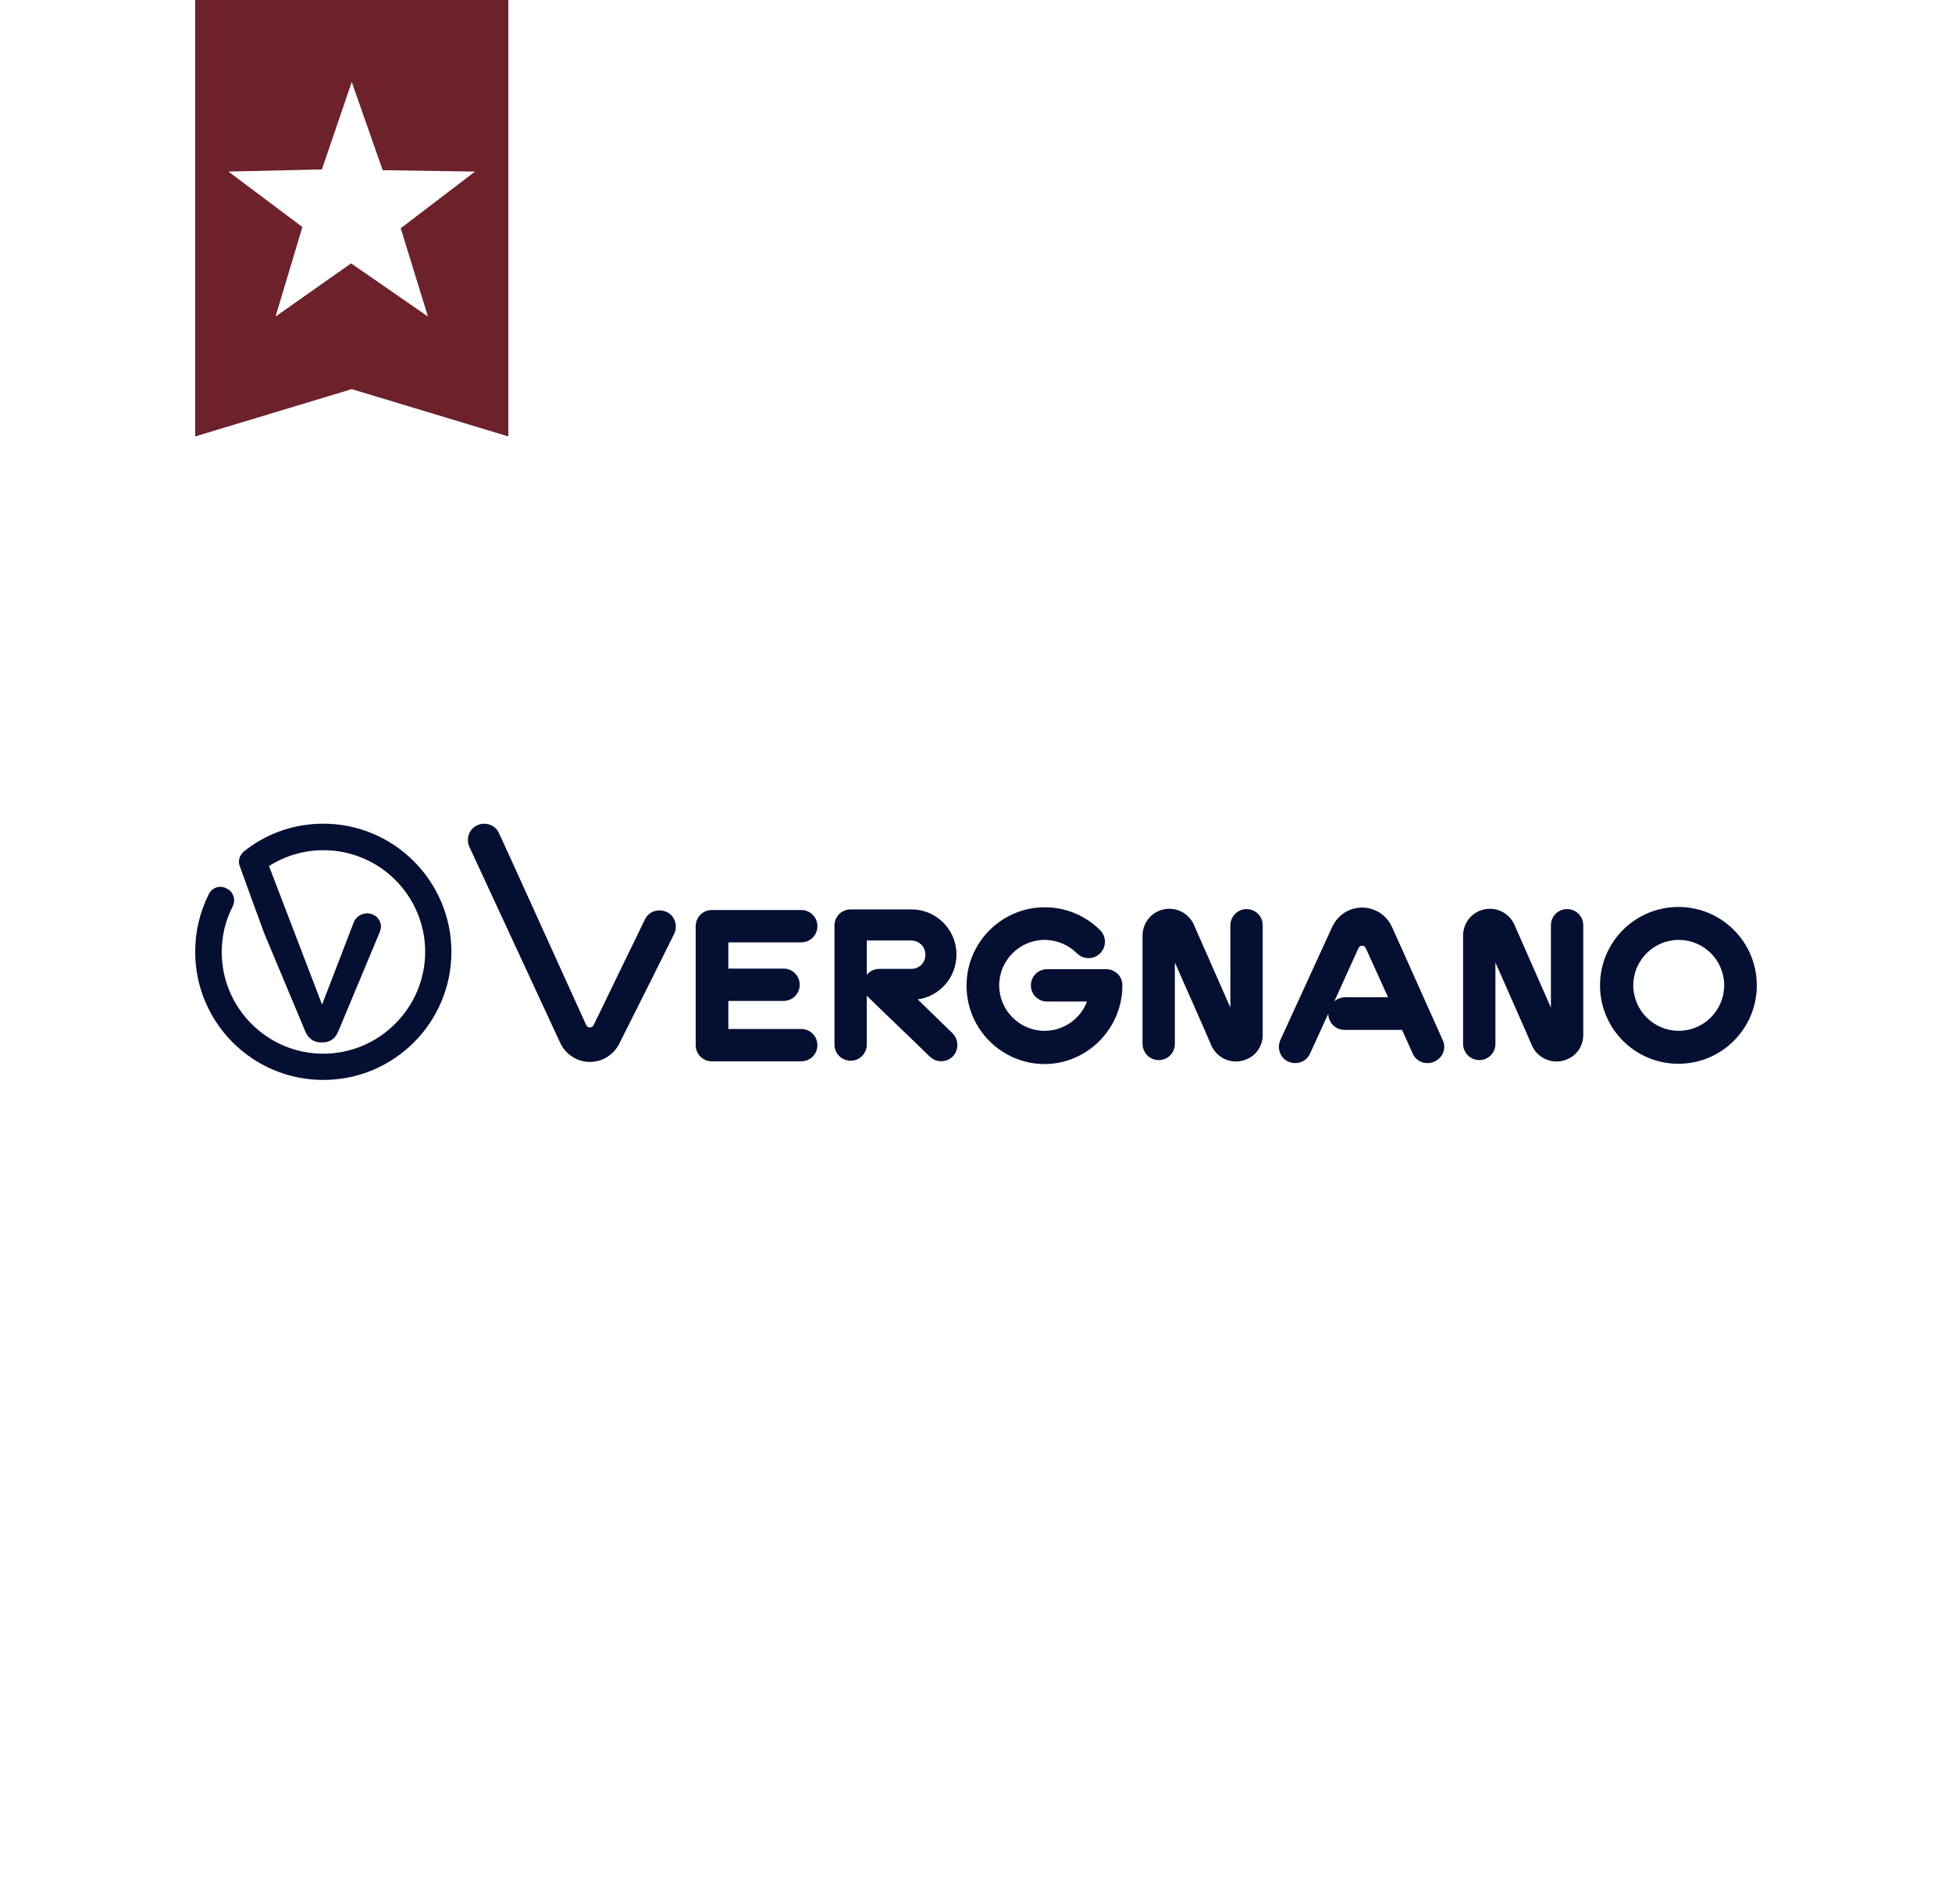 <?xml version="1.0" encoding="UTF-8"?>
<!DOCTYPE svg PUBLIC "-//W3C//DTD SVG 1.1//EN" "http://www.w3.org/Graphics/SVG/1.1/DTD/svg11.dtd">
<!-- Creator: CorelDRAW 2018 (64-Bit) -->
<svg xmlns="http://www.w3.org/2000/svg" xml:space="preserve" width="200mm" height="195mm" version="1.1" style="shape-rendering:geometricPrecision; text-rendering:geometricPrecision; image-rendering:optimizeQuality; fill-rule:evenodd; clip-rule:evenodd"
viewBox="0 0 20000 19500"
 xmlns:xlink="http://www.w3.org/1999/xlink">
 <defs>
  <style type="text/css">
   <![CDATA[
    .fil2 {fill:#050F32}
    .fil1 {fill:#6C212B}
    .fil0 {fill:white}
   ]]>
  </style>
 </defs>
 <g id="Слой_x0020_1">
  <polygon class="fil0" points="-0,0 20000,0 20000,19500 -0,19500 "/>
  <path class="fil1" d="M2000 0l3208.08 0 0 4470.45 -1604.04 -484.24 -1604.04 484.24 0 -4470.45zm1604.04 839.59l316.83 903.77 946.59 14.16 -761.62 580.6 279.03 904.63 -787.53 -544.93 -774.13 544.93 274.91 -917.4 -757.5 -567.83 957.44 -22.03 305.98 -895.9z"/>
  <g>
   <path class="fil2" d="M4625.01 9750.01c0,-721.88 -587.51,-1312.51 -1312.51,-1312.51 -290.63,0 -565.62,93.76 -793.75,268.75 -71.87,50 -78.13,115.62 -65.63,156.25 28.13,81.25 246.88,681.25 256.25,703.12l418.75 1000c28.13,68.75 84.38,112.5 159.37,112.5l18.76 0.01c78.13,0 131.25,-43.75 159.37,-112.5l421.87 -1009.37c6.25,-15.62 15.62,-40.63 15.62,-62.5 0,-78.13 -62.49,-137.5 -140.62,-137.5 -68.75,0 -118.75,43.75 -137.51,90.63l-325 843.75 -543.73 -1418.76c165.62,-106.25 356.25,-162.49 559.37,-162.49 575.01,0 1040.63,468.74 1040.63,1040.62 0,571.88 -468.75,1043.75 -1043.75,1043.75 -575.01,0 -1040.63,-468.75 -1040.63,-1040.62 0,-165.62 37.5,-325 112.5,-468.75 34.38,-65.62 6.25,-150 -59.38,-181.25 -68.74,-40.63 -149.98,-12.51 -184.36,53.12 -93.75,187.5 -140.63,384.37 -140.63,593.75 0,725 587.5,1312.5 1312.5,1312.5 724.99,0 1312.51,-587.5 1312.51,-1312.5l0 0zm2284.36 -187.5c37.51,-84.38 3.13,-184.38 -81.25,-221.87 -84.38,-37.5 -184.38,-3.12 -221.87,81.25 -31.25,65.63 -371.87,762.5 -521.87,1075 -6.25,15.62 -21.87,28.13 -40.63,28.13 -18.75,0 -34.38,-12.5 -40.62,-31.26 -212.5,-465.62 -856.25,-1890.62 -890.63,-1959.37 -37.5,-84.38 -137.5,-118.75 -221.87,-81.25 -84.37,37.49 -118.75,137.5 -81.26,221.87 34.38,75 775.01,1671.87 931.26,2009.37 53.12,112.5 168.74,193.75 303.12,193.75 131.26,0 243.75,-75 300,-184.38 165.62,-328.12 534.38,-1065.62 565.62,-1131.24l0 0zm553.13 971.87l0 -281.25 565.63 0.01c93.75,0 165.62,-75.01 165.62,-165.62 0,-93.76 -75,-165.63 -165.62,-165.63l-565.63 -0.01 0 -268.74 746.87 0c93.76,0 165.63,-75.01 165.63,-165.62 0,-93.76 -75.01,-165.63 -165.63,-165.63l-915.62 -0.01c-93.75,0 -165.62,75.01 -165.62,165.62l0 1218.75c0,93.75 75.01,165.62 165.62,165.62l915.62 0.01c93.76,0 165.63,-75 165.63,-165.62 0,-93.75 -75.01,-165.62 -165.63,-165.62l-746.87 -0.01 0 -6.25zm1875 -609.37l-328.13 0c-50,0 -96.87,21.87 -128.13,59.37l0.02 -350 456.24 0c81.26,0 143.76,65.62 143.76,143.75 3.12,81.26 -62.51,146.88 -143.76,146.88l0 0zm421.87 659.37l-356.24 -346.88c225,-31.25 396.87,-224.99 396.87,-459.37 0,-256.25 -206.25,-462.5 -462.5,-462.5l-621.88 0c-93.75,0 -165.62,75.01 -165.62,165.63l0 1218.74c0,93.75 75.01,165.62 165.62,165.62 93.75,0 165.62,-75 165.62,-165.62l0 -500 9.38 9.37c65.62,65.63 568.74,546.88 634.38,612.5 65.63,65.62 171.87,65.62 237.5,0 62.5,-65.61 62.5,-171.86 -3.13,-237.49l0 0zm1740.63 -490.62c0,-93.75 -75,-165.62 -165.62,-165.62l-606.25 -0.01c-93.75,0 -165.62,75.01 -165.62,165.62 0,93.75 75.01,165.62 165.62,165.62l409.37 0.02c-65.62,175 -237.5,300 -434.37,300 -256.25,0 -465.63,-209.38 -465.63,-465.63 0,-256.24 209.38,-465.62 465.63,-465.62 128.13,0 246.87,53.13 331.25,137.5 65.62,65.63 171.87,65.63 237.5,0 65.64,-65.62 65.62,-171.87 0,-237.5 -143.75,-143.75 -346.87,-234.38 -565.62,-234.38 -443.75,0 -803.12,359.38 -803.12,803.13 0,443.75 359.37,803.12 803.12,803.12 434.37,-3.12 793.74,-362.51 793.74,-806.25l0 0zm1437.5 500l0 -1115.63c0,-93.75 -75,-165.62 -165.62,-165.62 -90.61,0 -165.62,75.01 -165.62,165.62l0 843.75 -368.74 -837.5c-40.63,-103.12 -140.63,-174.99 -256.25,-174.99 -153.13,0 -275.01,121.87 -275.01,275l0 1109.37c0,90.63 75.01,165.63 165.62,165.63 93.75,0 165.62,-75.01 165.62,-165.63l0 -834.37c125.01,284.37 318.75,718.74 365.63,831.25 3.12,9.37 6.24,15.62 12.49,28.13 65.63,134.38 228.13,193.75 365.63,128.13 100.01,-43.76 159.38,-146.89 156.25,-253.14l0 0zm1284.37 -378.13l-440.61 0c-40.63,0 -78.13,15.63 -109.38,40.63l246.88 -543.75c6.25,-15.62 21.87,-25.01 37.5,-25.01 15.63,0 31.26,9.38 37.5,25.01l228.11 503.12zm559.39 437.51c-37.51,-81.26 -453.13,-1015.62 -518.75,-1156.25l-3.12 -6.25c-31.26,-68.75 -87.51,-128.13 -162.5,-162.5 -168.75,-78.13 -365.62,-6.25 -446.88,165.62l-531.25 1159.38c-37.5,84.38 -3.13,184.38 81.25,221.87 84.38,37.49 184.38,3.12 221.87,-81.26 15.62,-31.25 93.75,-206.25 187.51,-409.37 0,90.63 75,165.62 165.62,165.62l590.61 0.01 109.38 243.75c37.5,84.38 137.5,118.75 221.87,81.26 87.51,-40.64 125,-137.52 84.39,-221.88l0 0zm1440.61 -59.38l0 -1115.63c0,-93.75 -75,-165.62 -165.62,-165.62 -93.75,0 -165.62,75.01 -165.62,165.62l0 843.75 -368.75 -837.5c-40.62,-103.12 -140.62,-174.99 -256.25,-174.99 -153.12,0 -275,121.87 -275,275l0 1109.37c0,90.63 75,165.63 165.62,165.63 93.75,0 165.62,-75.01 165.62,-165.63l0 -834.37c125.01,284.37 318.75,718.74 365.62,831.25 3.13,9.37 6.25,15.62 12.5,28.13 65.62,134.38 228.13,193.75 365.62,128.13 100.01,-43.76 159.39,-146.89 156.26,-253.14l0 0zm1443.75 -500c0,256.25 -209.37,465.63 -465.62,465.63 -256.25,0 -465.62,-209.38 -465.62,-465.63 0,-256.24 209.37,-465.62 465.62,-465.62 256.25,-0.01 465.62,206.24 465.62,465.62l0 0zm334.38 0c0,-443.75 -359.37,-803.12 -803.12,-803.12 -443.75,0 -803.13,359.37 -803.13,803.12 0,443.76 359.38,803.13 803.13,803.13 443.75,0 803.12,-359.39 803.12,-803.13z"/>
  </g>
 </g>
</svg>
